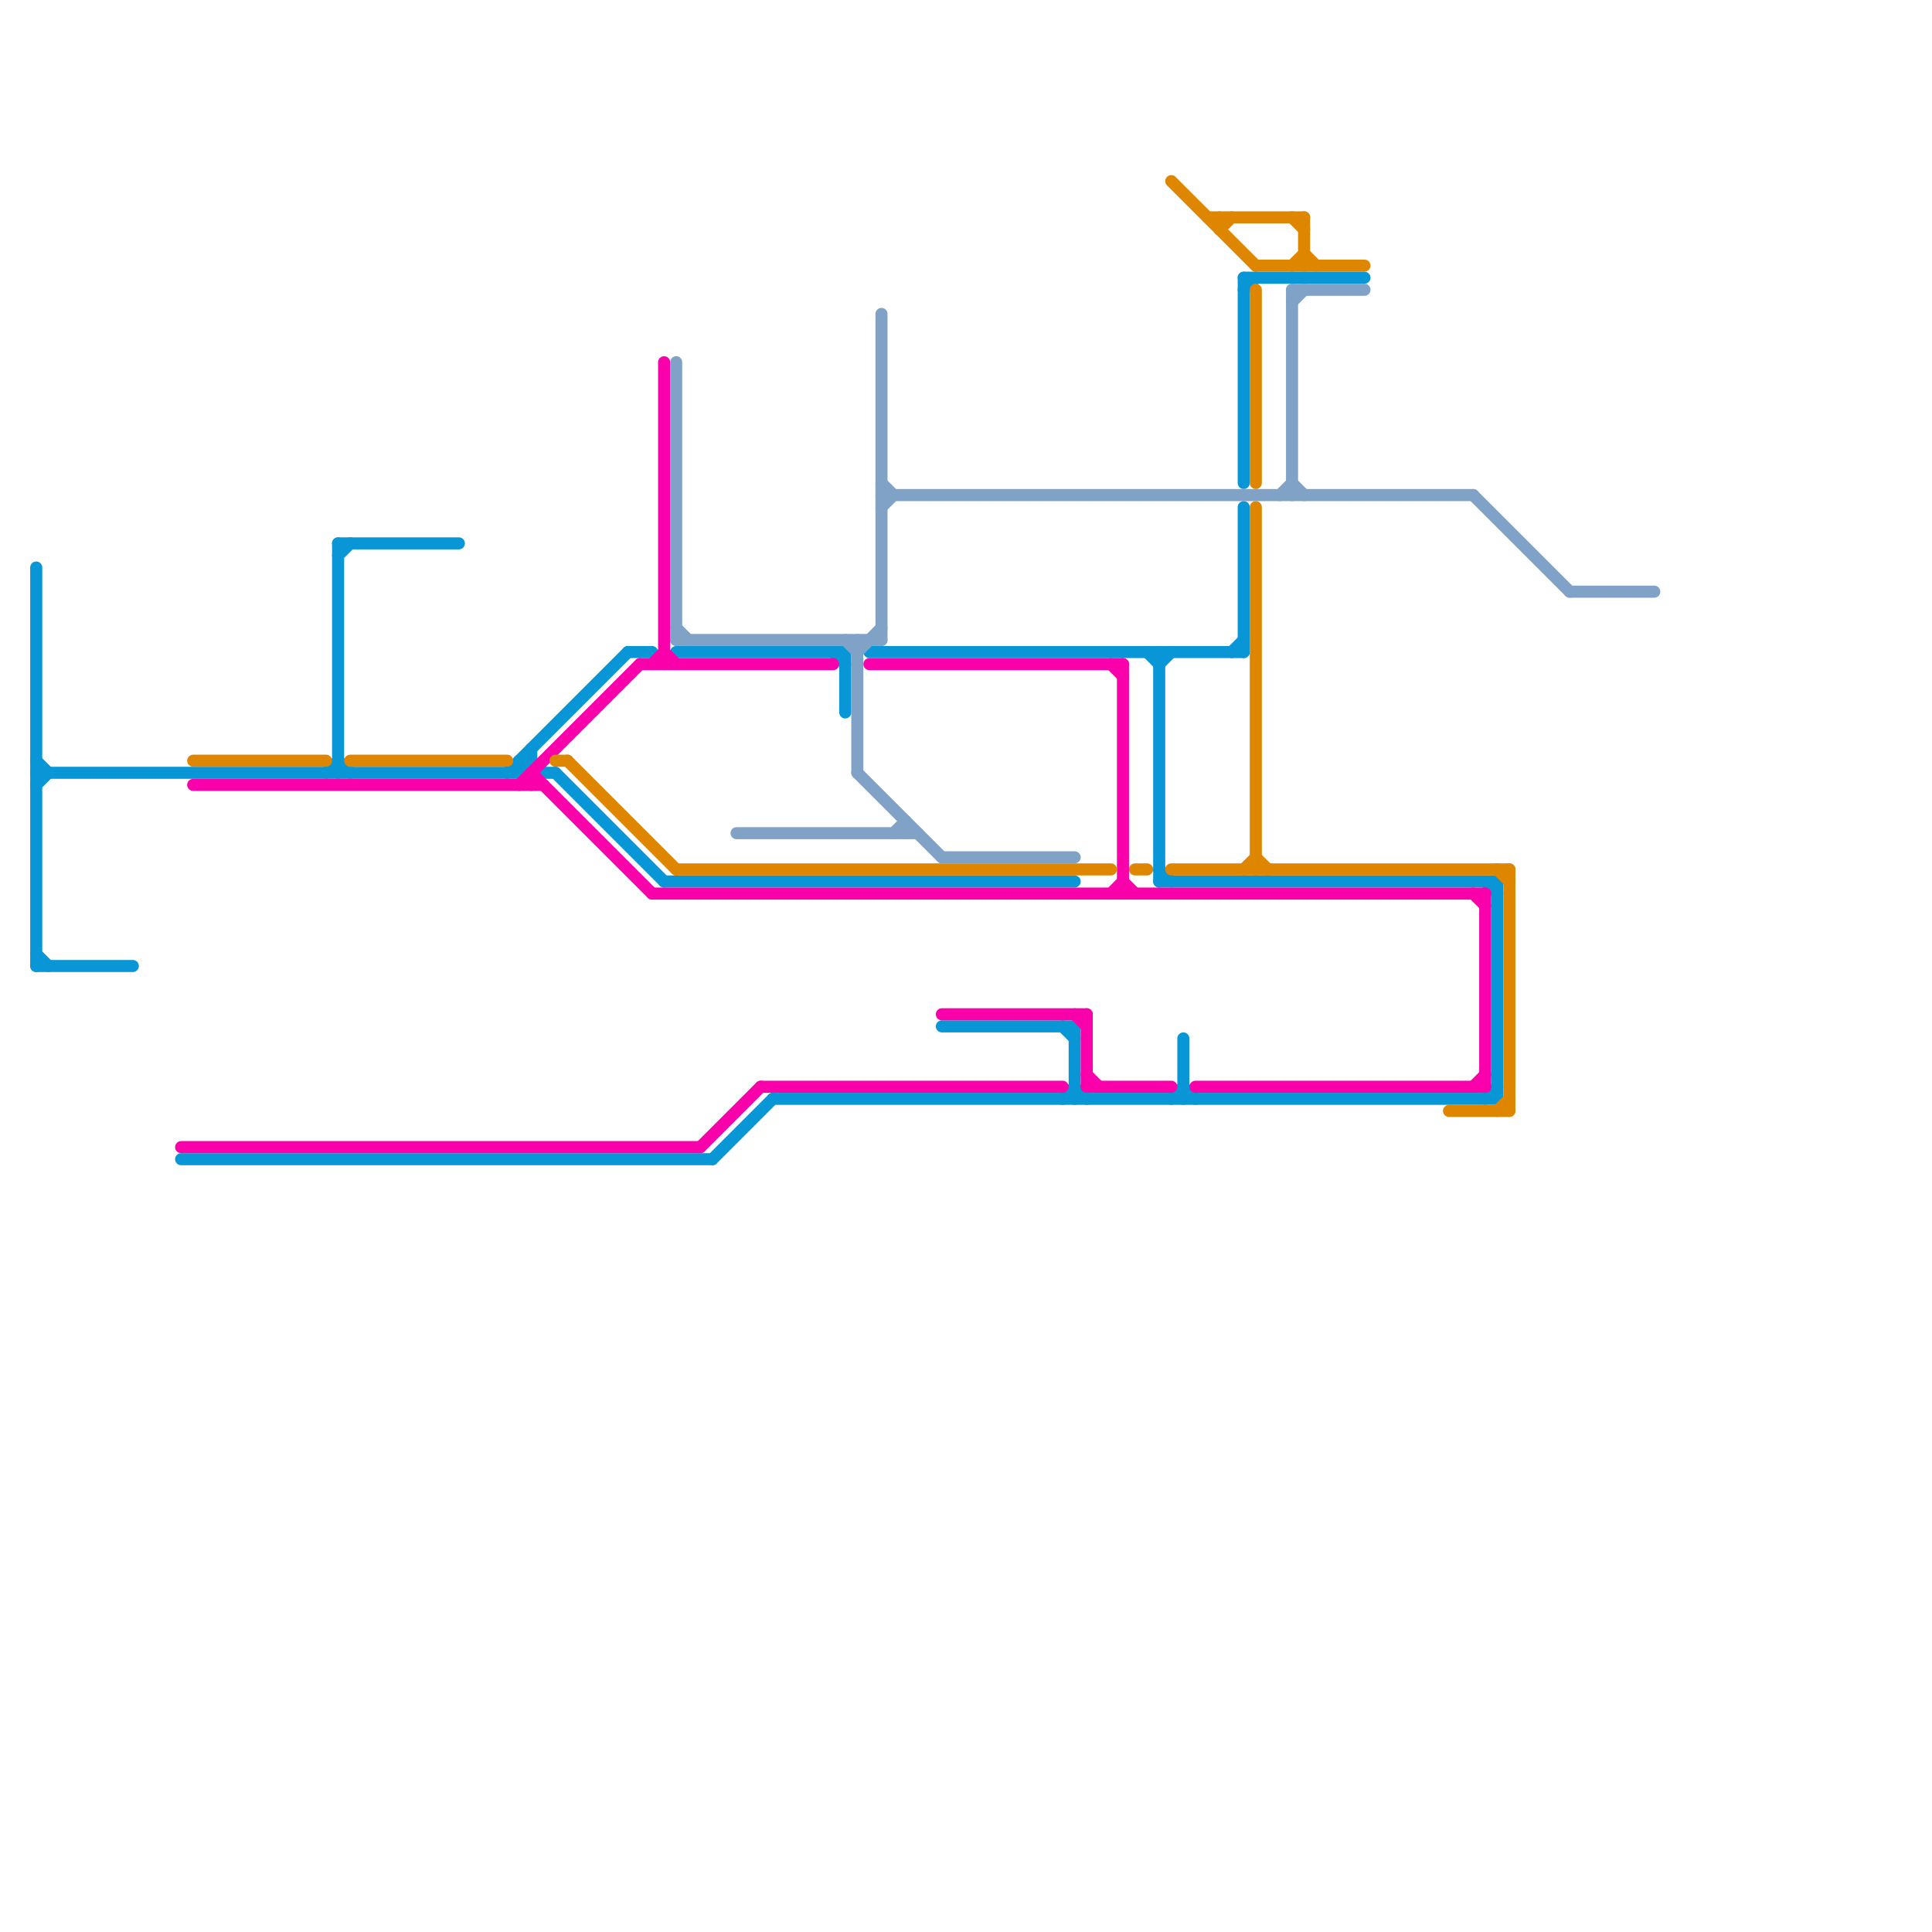 
<svg version="1.1" xmlns="http://www.w3.org/2000/svg" viewBox="0 0 160 160">
<style>text { font: 1px Helvetica; font-weight: 600; white-space: pre; dominant-baseline: central; } line { stroke-width: 1; fill: none; stroke-linecap: round; stroke-linejoin: round; } .c0 { stroke: #0896d7 } .c1 { stroke: #fa00ab } .c2 { stroke: #df8600 } .c3 { stroke: #80a2c6 } .w1 { stroke-width: 1; }</style><defs><g id="wm-xf"><circle r="1.2" fill="#000"/><circle r="0.9" fill="#fff"/><circle r="0.6" fill="#000"/><circle r="0.3" fill="#fff"/></g><g id="wm"><circle r="0.6" fill="#000"/><circle r="0.3" fill="#fff"/></g></defs><line class="c0 " x1="69" y1="54" x2="70" y2="55"/><line class="c0 " x1="46" y1="64" x2="55" y2="73"/><line class="c0 " x1="78" y1="85" x2="89" y2="85"/><line class="c0 " x1="124" y1="73" x2="124" y2="91"/><line class="c0 " x1="28" y1="63" x2="29" y2="64"/><line class="c0 " x1="3" y1="80" x2="11" y2="80"/><line class="c0 " x1="42" y1="64" x2="52" y2="54"/><line class="c0 " x1="52" y1="54" x2="54" y2="54"/><line class="c0 " x1="43" y1="64" x2="44" y2="63"/><line class="c0 " x1="3" y1="79" x2="4" y2="80"/><line class="c0 " x1="88" y1="85" x2="89" y2="86"/><line class="c0 " x1="44" y1="62" x2="44" y2="63"/><line class="c0 " x1="89" y1="90" x2="90" y2="91"/><line class="c0 " x1="3" y1="65" x2="4" y2="64"/><line class="c0 " x1="89" y1="85" x2="89" y2="91"/><line class="c0 " x1="103" y1="42" x2="103" y2="54"/><line class="c0 " x1="123" y1="73" x2="124" y2="74"/><line class="c0 " x1="3" y1="47" x2="3" y2="80"/><line class="c0 " x1="15" y1="96" x2="59" y2="96"/><line class="c0 " x1="43" y1="63" x2="44" y2="63"/><line class="c0 " x1="97" y1="91" x2="98" y2="90"/><line class="c0 " x1="28" y1="46" x2="29" y2="45"/><line class="c0 " x1="96" y1="72" x2="97" y2="73"/><line class="c0 " x1="45" y1="64" x2="46" y2="64"/><line class="c0 " x1="70" y1="54" x2="70" y2="59"/><line class="c0 " x1="64" y1="91" x2="124" y2="91"/><line class="c0 " x1="28" y1="45" x2="38" y2="45"/><line class="c0 " x1="44" y1="63" x2="45" y2="64"/><line class="c0 " x1="102" y1="54" x2="103" y2="53"/><line class="c0 " x1="95" y1="54" x2="96" y2="55"/><line class="c0 " x1="103" y1="24" x2="104" y2="23"/><line class="c0 " x1="103" y1="23" x2="103" y2="40"/><line class="c0 " x1="56" y1="54" x2="70" y2="54"/><line class="c0 " x1="123" y1="91" x2="124" y2="90"/><line class="c0 " x1="43" y1="63" x2="43" y2="64"/><line class="c0 " x1="55" y1="73" x2="89" y2="73"/><line class="c0 " x1="103" y1="23" x2="113" y2="23"/><line class="c0 " x1="27" y1="64" x2="28" y2="63"/><line class="c0 " x1="28" y1="45" x2="28" y2="64"/><line class="c0 " x1="96" y1="73" x2="124" y2="73"/><line class="c0 " x1="59" y1="96" x2="64" y2="91"/><line class="c0 " x1="96" y1="54" x2="96" y2="73"/><line class="c0 " x1="98" y1="86" x2="98" y2="91"/><line class="c0 " x1="88" y1="91" x2="89" y2="90"/><line class="c0 " x1="96" y1="55" x2="97" y2="54"/><line class="c0 " x1="3" y1="64" x2="43" y2="64"/><line class="c0 " x1="98" y1="90" x2="99" y2="91"/><line class="c0 " x1="3" y1="63" x2="4" y2="64"/><line class="c0 " x1="72" y1="54" x2="103" y2="54"/><line class="c1 " x1="93" y1="55" x2="93" y2="74"/><line class="c1 " x1="55" y1="30" x2="55" y2="55"/><line class="c1 " x1="99" y1="90" x2="123" y2="90"/><line class="c1 " x1="89" y1="84" x2="90" y2="85"/><line class="c1 " x1="16" y1="65" x2="45" y2="65"/><line class="c1 " x1="90" y1="90" x2="97" y2="90"/><line class="c1 " x1="78" y1="84" x2="90" y2="84"/><line class="c1 " x1="58" y1="95" x2="63" y2="90"/><line class="c1 " x1="15" y1="95" x2="58" y2="95"/><line class="c1 " x1="54" y1="74" x2="123" y2="74"/><line class="c1 " x1="92" y1="55" x2="93" y2="56"/><line class="c1 " x1="44" y1="64" x2="44" y2="65"/><line class="c1 " x1="122" y1="74" x2="123" y2="75"/><line class="c1 " x1="54" y1="55" x2="55" y2="54"/><line class="c1 " x1="92" y1="74" x2="93" y2="73"/><line class="c1 " x1="53" y1="55" x2="69" y2="55"/><line class="c1 " x1="122" y1="90" x2="123" y2="89"/><line class="c1 " x1="123" y1="74" x2="123" y2="90"/><line class="c1 " x1="72" y1="55" x2="93" y2="55"/><line class="c1 " x1="43" y1="65" x2="53" y2="55"/><line class="c1 " x1="93" y1="73" x2="94" y2="74"/><line class="c1 " x1="44" y1="64" x2="54" y2="74"/><line class="c1 " x1="90" y1="84" x2="90" y2="90"/><line class="c1 " x1="55" y1="54" x2="56" y2="55"/><line class="c1 " x1="90" y1="89" x2="91" y2="90"/><line class="c1 " x1="63" y1="90" x2="88" y2="90"/><line class="c2 " x1="46" y1="63" x2="47" y2="63"/><line class="c2 " x1="94" y1="72" x2="95" y2="72"/><line class="c2 " x1="29" y1="63" x2="42" y2="63"/><line class="c2 " x1="97" y1="15" x2="104" y2="22"/><line class="c2 " x1="104" y1="42" x2="104" y2="72"/><line class="c2 " x1="120" y1="92" x2="125" y2="92"/><line class="c2 " x1="97" y1="72" x2="125" y2="72"/><line class="c2 " x1="124" y1="92" x2="125" y2="91"/><line class="c2 " x1="56" y1="72" x2="92" y2="72"/><line class="c2 " x1="100" y1="18" x2="108" y2="18"/><line class="c2 " x1="108" y1="18" x2="108" y2="22"/><line class="c2 " x1="16" y1="63" x2="27" y2="63"/><line class="c2 " x1="104" y1="71" x2="105" y2="72"/><line class="c2 " x1="125" y1="72" x2="125" y2="92"/><line class="c2 " x1="103" y1="72" x2="104" y2="71"/><line class="c2 " x1="101" y1="18" x2="101" y2="19"/><line class="c2 " x1="101" y1="19" x2="102" y2="18"/><line class="c2 " x1="107" y1="18" x2="108" y2="19"/><line class="c2 " x1="47" y1="63" x2="56" y2="72"/><line class="c2 " x1="104" y1="24" x2="104" y2="40"/><line class="c2 " x1="107" y1="22" x2="108" y2="21"/><line class="c2 " x1="108" y1="21" x2="109" y2="22"/><line class="c2 " x1="104" y1="22" x2="113" y2="22"/><line class="c2 " x1="124" y1="72" x2="125" y2="73"/><line class="c3 " x1="107" y1="25" x2="108" y2="24"/><line class="c3 " x1="73" y1="26" x2="73" y2="53"/><line class="c3 " x1="56" y1="52" x2="57" y2="53"/><line class="c3 " x1="130" y1="49" x2="137" y2="49"/><line class="c3 " x1="61" y1="69" x2="76" y2="69"/><line class="c3 " x1="75" y1="68" x2="75" y2="69"/><line class="c3 " x1="74" y1="69" x2="75" y2="68"/><line class="c3 " x1="73" y1="40" x2="74" y2="41"/><line class="c3 " x1="107" y1="40" x2="108" y2="41"/><line class="c3 " x1="71" y1="54" x2="73" y2="52"/><line class="c3 " x1="73" y1="42" x2="74" y2="41"/><line class="c3 " x1="73" y1="41" x2="122" y2="41"/><line class="c3 " x1="56" y1="53" x2="73" y2="53"/><line class="c3 " x1="70" y1="53" x2="71" y2="54"/><line class="c3 " x1="71" y1="53" x2="71" y2="64"/><line class="c3 " x1="71" y1="64" x2="78" y2="71"/><line class="c3 " x1="56" y1="30" x2="56" y2="53"/><line class="c3 " x1="122" y1="41" x2="130" y2="49"/><line class="c3 " x1="106" y1="41" x2="107" y2="40"/><line class="c3 " x1="107" y1="24" x2="113" y2="24"/><line class="c3 " x1="78" y1="71" x2="89" y2="71"/><line class="c3 " x1="107" y1="24" x2="107" y2="41"/>
</svg>

